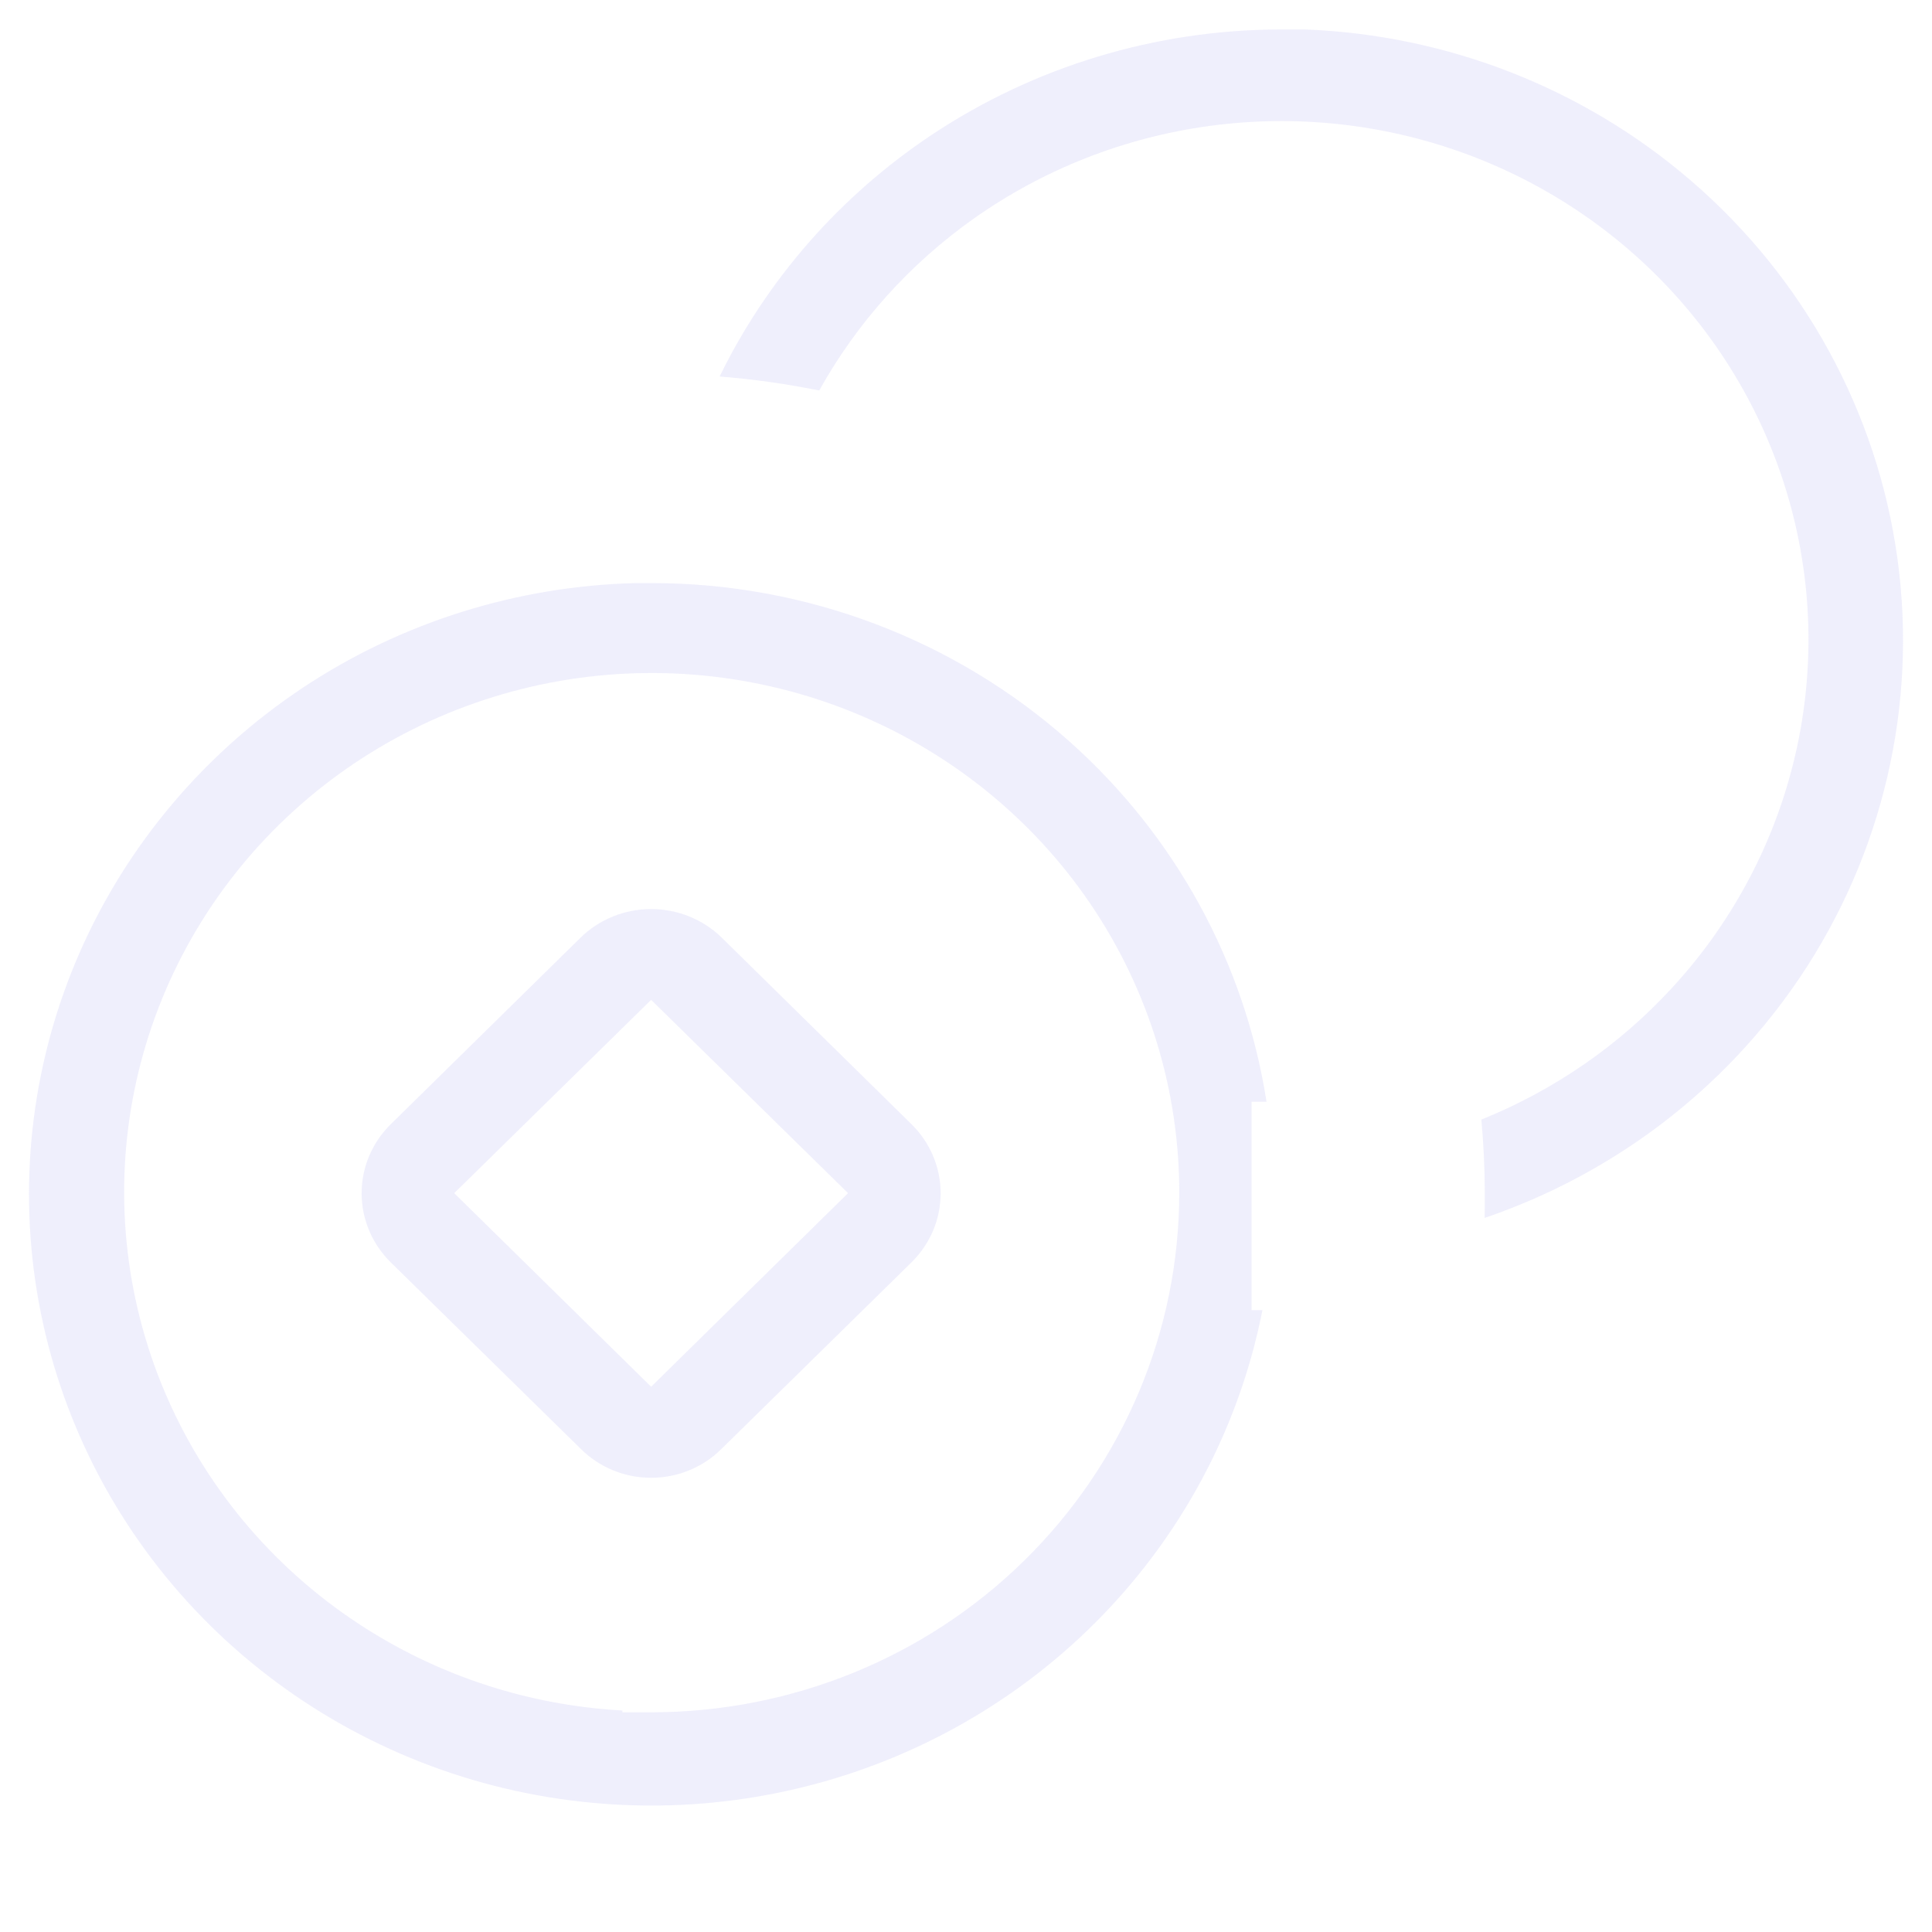 <svg width="40" height="40" viewBox="0 0 40 40" fill="none" xmlns="http://www.w3.org/2000/svg">
<g opacity="0.6">
<path fill-rule="evenodd" clip-rule="evenodd" d="M26.517 0H26.514H26.517ZM27.049 0.01C27.074 0.011 27.099 0.012 27.124 0.014C27.121 0.013 27.117 0.013 27.113 0.013L27.049 0.01ZM26.514 0.61L27.024 0.61C29.964 0.724 32.779 1.823 34.999 3.731C37.348 5.749 38.869 8.534 39.285 11.569C39.701 14.603 38.983 17.683 37.264 20.238C35.7 22.561 33.404 24.307 30.738 25.216C30.741 25.044 30.741 24.875 30.741 24.71V24.693L30.741 24.691C30.74 24.187 30.716 23.682 30.67 23.18C32.171 22.574 33.518 21.646 34.611 20.46C35.812 19.159 36.67 17.586 37.108 15.88C37.547 14.175 37.554 12.389 37.127 10.681C36.7 8.972 35.853 7.394 34.662 6.084C33.47 4.774 31.971 3.773 30.296 3.166C28.62 2.56 26.82 2.368 25.052 2.606C23.284 2.844 21.601 3.505 20.152 4.532C18.832 5.468 17.742 6.682 16.961 8.085C16.28 7.947 15.591 7.85 14.899 7.795C15.883 5.781 17.396 4.054 19.288 2.793C21.42 1.374 23.937 0.613 26.514 0.61Z" fill="#E5E4FA"/>
<path fill-rule="evenodd" clip-rule="evenodd" d="M12.688 30.439C12.437 30.336 12.21 30.184 12.021 29.994L8.088 26.134C7.702 25.753 7.487 25.239 7.487 24.706C7.487 24.172 7.702 23.658 8.089 23.277L12.017 19.416C12.403 19.036 12.93 18.821 13.481 18.821C14.032 18.821 14.559 19.036 14.946 19.416L18.873 23.277C19.26 23.658 19.475 24.172 19.475 24.706C19.475 25.239 19.26 25.753 18.873 26.134L14.946 29.99L14.941 29.994C14.752 30.184 14.525 30.336 14.274 30.439C14.024 30.543 13.754 30.596 13.481 30.596C13.208 30.596 12.939 30.543 12.688 30.439ZM9.404 24.703L13.481 28.711L17.558 24.703L13.481 20.701L9.404 24.703Z" fill="#E5E4FA"/>
<path fill-rule="evenodd" clip-rule="evenodd" d="M22.137 15.347C24.338 17.305 25.776 19.944 26.222 22.811H25.913V27.125H26.137C25.717 29.262 24.742 31.261 23.301 32.925C21.707 34.766 19.61 36.121 17.255 36.829C14.901 37.536 12.389 37.566 10.018 36.916C7.646 36.265 5.516 34.96 3.876 33.158C2.237 31.356 1.158 29.131 0.766 26.748C0.373 24.364 0.682 21.919 1.658 19.702C2.634 17.485 4.236 15.588 6.275 14.235C8.313 12.883 10.703 12.133 13.162 12.072H13.487C16.686 12.071 19.769 13.239 22.137 15.347ZM7.422 33.617C9.051 34.689 10.939 35.308 12.887 35.414V35.451H13.487C16.381 35.451 19.159 34.322 21.209 32.307C23.259 30.293 24.413 27.558 24.415 24.704C24.419 22.576 23.781 20.494 22.583 18.724C21.384 16.953 19.68 15.574 17.686 14.758C15.692 13.942 13.497 13.726 11.379 14.137C9.261 14.549 7.313 15.568 5.783 17.069C4.252 18.57 3.207 20.485 2.783 22.572C2.358 24.659 2.573 26.823 3.399 28.79C4.226 30.756 5.626 32.436 7.422 33.617Z" fill="#E5E4FA"/>
</g>
</svg>
